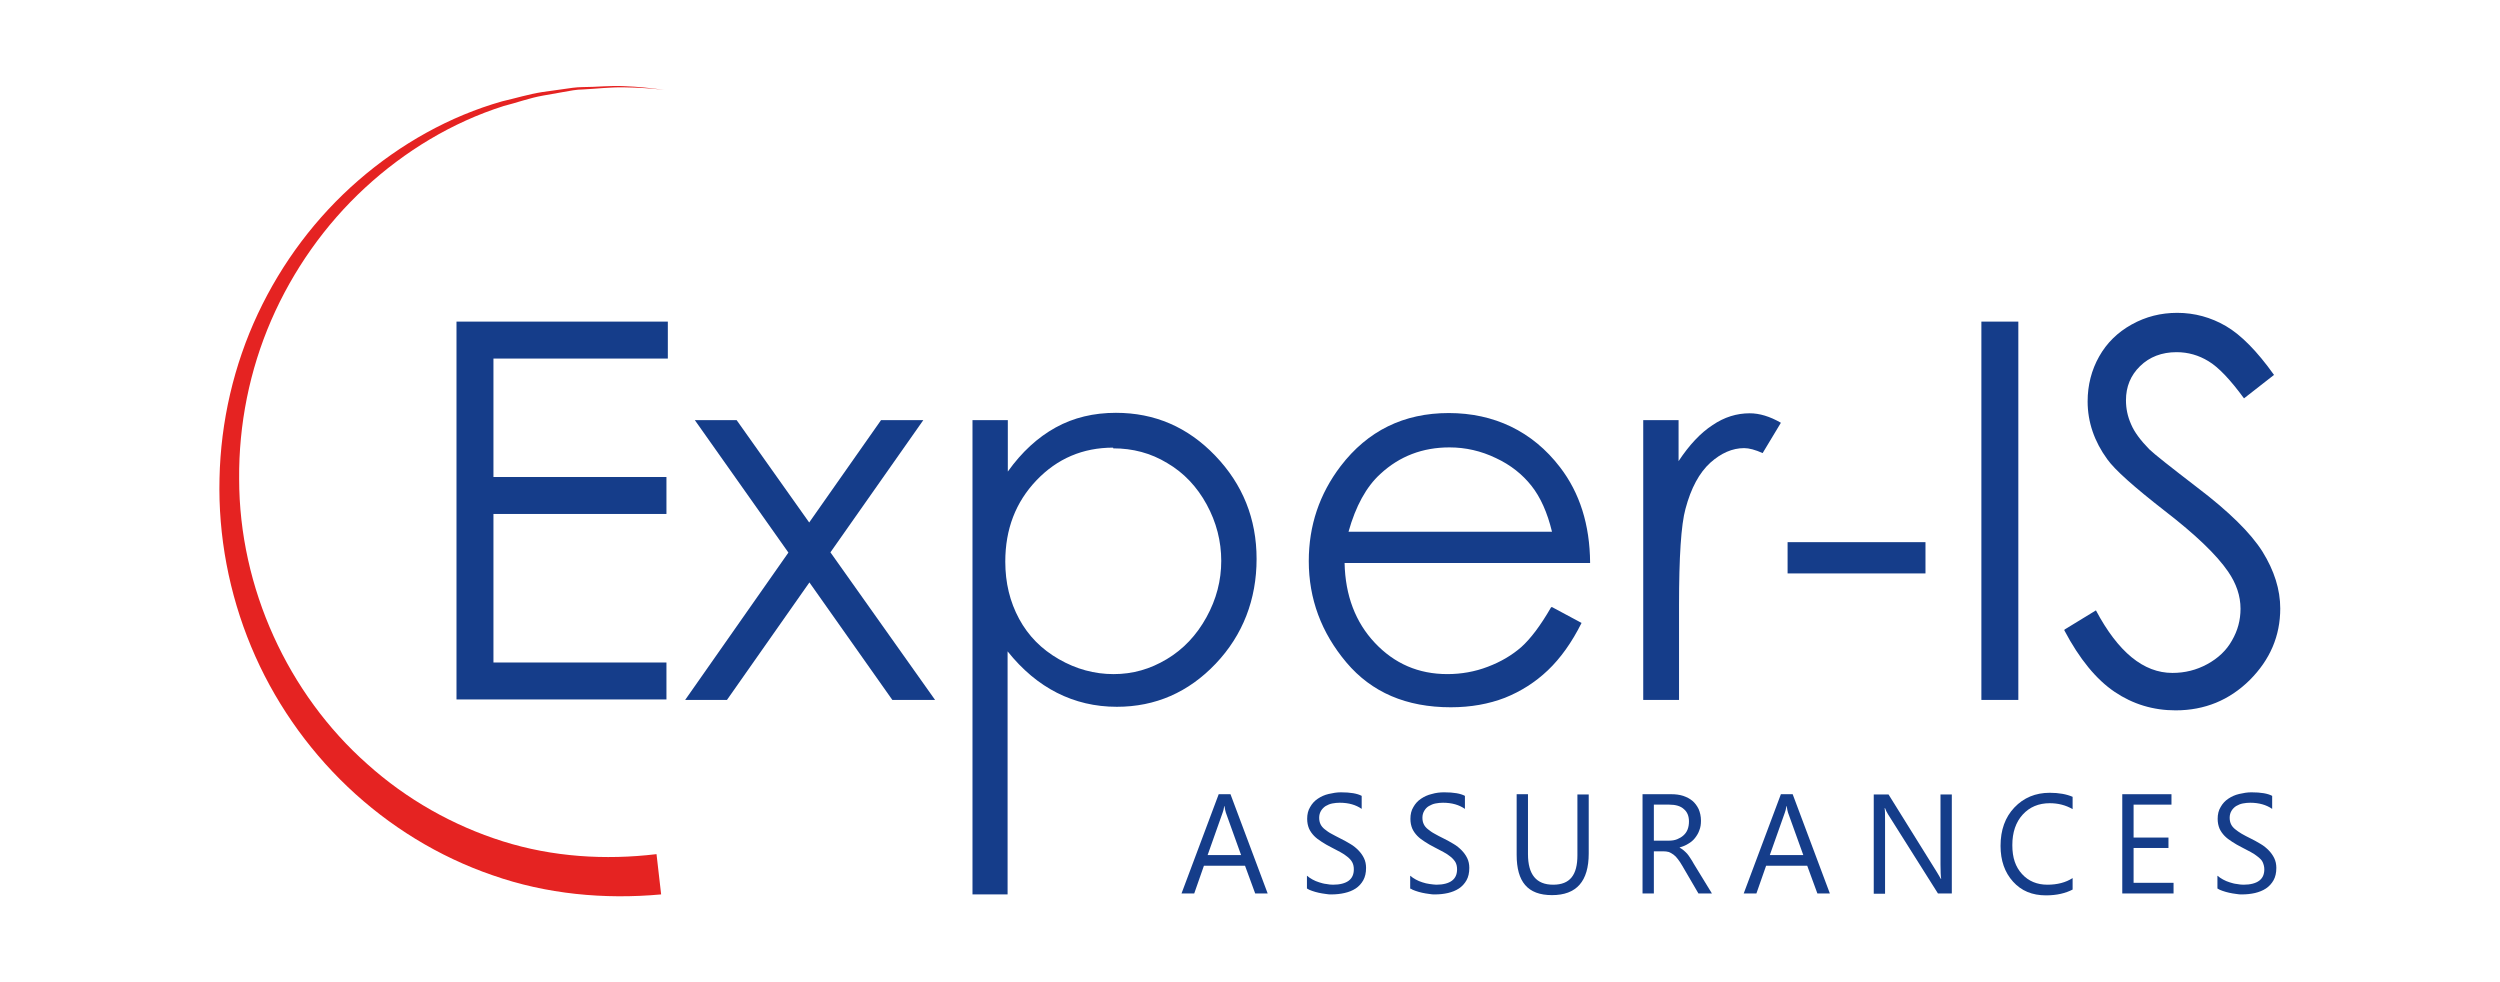 <svg width="219" height="86" viewBox="0 0 219 86" fill="none" xmlns="http://www.w3.org/2000/svg">
<path d="M58.199 7.878C57.025 7.733 55.831 7.67 54.638 7.65C53.444 7.629 52.27 7.774 51.077 7.836C50.49 7.836 49.903 7.961 49.316 8.065L47.556 8.376C46.383 8.583 45.27 8.998 44.116 9.289C39.604 10.721 35.436 13.252 31.956 16.469C28.476 19.686 25.664 23.67 23.762 28.048C21.86 32.427 20.909 37.2 20.949 41.952C20.949 51.498 25.239 60.795 32.179 66.937C35.618 70.029 39.706 72.332 44.056 73.702C48.406 75.072 53.019 75.362 57.511 74.823L57.916 78.35C52.938 78.807 47.859 78.33 43.145 76.67C38.431 75.051 34.081 72.374 30.459 68.929C26.837 65.484 23.924 61.272 22.001 56.644C20.059 51.975 19.108 46.932 19.229 41.931C19.331 36.93 20.484 31.971 22.588 27.488C24.692 23.006 27.707 19.001 31.39 15.805C35.072 12.609 39.382 10.181 43.995 8.874C45.169 8.604 46.322 8.251 47.495 8.065L49.276 7.816C49.863 7.733 50.449 7.629 51.056 7.629C52.25 7.629 53.444 7.484 54.638 7.546C55.831 7.587 57.025 7.712 58.199 7.878Z" fill="#E52322"/>
<path d="M39.989 28.173H58.502V31.41H43.226V41.786H58.381V45.023H43.226V58.035H58.381V61.272H39.989V28.173Z" fill="#153D8A"/>
<path d="M60.849 36.806H64.531L70.885 45.77L77.177 36.806H80.88L72.746 48.385L81.912 61.313H78.169L70.905 51.021L63.682 61.313H60.02L69.064 48.406L60.869 36.806H60.849Z" fill="#153D8A"/>
<path d="M85.21 36.806H88.285V41.309C89.499 39.607 90.896 38.321 92.474 37.449C94.052 36.578 95.812 36.163 97.755 36.163C101.154 36.163 104.047 37.408 106.455 39.919C108.863 42.43 110.077 45.439 110.077 48.966C110.077 52.494 108.883 55.628 106.495 58.139C104.108 60.65 101.215 61.915 97.836 61.915C95.934 61.915 94.194 61.5 92.595 60.691C90.997 59.882 89.56 58.678 88.265 57.059V78.351H85.19V36.806H85.21ZM97.512 39.213C94.861 39.213 92.615 40.168 90.794 42.077C88.973 43.986 88.063 46.352 88.063 49.195C88.063 51.062 88.468 52.722 89.277 54.217C90.086 55.711 91.24 56.873 92.757 57.744C94.275 58.616 95.873 59.052 97.552 59.052C99.232 59.052 100.749 58.616 102.206 57.744C103.663 56.873 104.816 55.648 105.686 54.071C106.556 52.494 106.981 50.855 106.981 49.132C106.981 47.41 106.556 45.75 105.706 44.194C104.857 42.637 103.703 41.413 102.246 40.562C100.81 39.69 99.232 39.275 97.512 39.275V39.213Z" fill="#153D8A"/>
<path d="M135.955 53.179L138.545 54.569C137.695 56.271 136.704 57.661 135.591 58.719C134.478 59.778 133.224 60.566 131.827 61.127C130.431 61.666 128.853 61.957 127.093 61.957C123.188 61.957 120.153 60.649 117.947 58.035C115.742 55.42 114.649 52.452 114.649 49.153C114.649 46.04 115.58 43.28 117.442 40.831C119.809 37.739 122.965 36.183 126.911 36.183C130.856 36.183 134.235 37.76 136.663 40.935C138.383 43.176 139.273 45.957 139.294 49.319H117.786C117.846 52.162 118.737 54.507 120.436 56.312C122.156 58.138 124.26 59.051 126.789 59.051C128.003 59.051 129.197 58.844 130.33 58.408C131.483 57.972 132.455 57.391 133.264 56.686C134.073 55.959 134.943 54.818 135.874 53.2L135.955 53.179ZM135.955 46.58C135.55 44.899 134.943 43.55 134.154 42.554C133.365 41.558 132.333 40.728 131.038 40.126C129.743 39.503 128.388 39.192 126.971 39.192C124.624 39.192 122.601 39.96 120.922 41.516C119.687 42.637 118.757 44.339 118.13 46.58H135.935H135.955Z" fill="#153D8A"/>
<path d="M143.907 36.806H147.043V40.396C147.974 38.985 148.965 37.926 150.017 37.242C151.049 36.536 152.142 36.204 153.275 36.204C154.125 36.204 155.035 36.474 156.006 37.034L154.408 39.69C153.76 39.4 153.214 39.255 152.789 39.255C151.757 39.255 150.766 39.69 149.815 40.541C148.864 41.413 148.135 42.741 147.65 44.567C147.265 45.957 147.083 48.78 147.083 53.034V61.314H143.947V36.806H143.907Z" fill="#153D8A"/>
<path d="M156.593 47.493H168.672V50.232H156.593V47.493Z" fill="#153D8A"/>
<path d="M173.569 28.173H176.806V61.313H173.569V28.173Z" fill="#153D8A"/>
<path d="M180.853 55.15L183.604 53.469C185.547 57.122 187.772 58.948 190.302 58.948C191.394 58.948 192.406 58.699 193.357 58.18C194.308 57.661 195.036 56.976 195.522 56.105C196.028 55.233 196.27 54.32 196.27 53.324C196.27 52.203 195.906 51.124 195.178 50.066C194.166 48.593 192.325 46.829 189.634 44.754C186.943 42.658 185.263 41.164 184.596 40.23C183.463 38.673 182.876 36.972 182.876 35.166C182.876 33.734 183.22 32.406 183.888 31.224C184.555 30.041 185.506 29.107 186.741 28.422C187.975 27.737 189.29 27.405 190.726 27.405C192.244 27.405 193.681 27.8 194.996 28.567C196.311 29.335 197.727 30.767 199.204 32.842L196.574 34.897C195.36 33.236 194.328 32.157 193.458 31.639C192.608 31.12 191.677 30.85 190.666 30.85C189.371 30.85 188.298 31.265 187.469 32.074C186.639 32.884 186.235 33.88 186.235 35.063C186.235 35.789 186.376 36.474 186.68 37.159C186.963 37.843 187.509 38.57 188.278 39.358C188.703 39.773 190.099 40.873 192.446 42.678C195.238 44.795 197.161 46.684 198.193 48.323C199.224 49.983 199.75 51.643 199.75 53.303C199.75 55.711 198.86 57.786 197.08 59.57C195.299 61.334 193.134 62.227 190.585 62.227C188.622 62.227 186.842 61.687 185.243 60.608C183.645 59.529 182.168 57.744 180.832 55.212L180.853 55.15Z" fill="#153D8A"/>
<path d="M111.048 78.268H109.955L109.065 75.84H105.463L104.614 78.268H103.501L106.758 69.573H107.79L111.048 78.268ZM108.721 74.906L107.386 71.191C107.345 71.067 107.305 70.88 107.264 70.61H107.244C107.204 70.859 107.163 71.046 107.102 71.191L105.787 74.906H108.721Z" fill="#153D8A"/>
<path d="M114.488 77.915V76.711C114.629 76.836 114.791 76.94 114.973 77.043C115.155 77.147 115.358 77.23 115.56 77.292C115.762 77.355 115.965 77.417 116.187 77.438C116.389 77.479 116.592 77.5 116.774 77.5C117.381 77.5 117.846 77.375 118.15 77.147C118.453 76.919 118.595 76.587 118.595 76.151C118.595 75.923 118.554 75.715 118.453 75.528C118.352 75.342 118.21 75.197 118.028 75.051C117.846 74.906 117.644 74.761 117.401 74.636C117.158 74.512 116.895 74.366 116.612 74.221C116.309 74.076 116.046 73.91 115.782 73.744C115.519 73.578 115.297 73.412 115.115 73.225C114.933 73.038 114.771 72.81 114.67 72.582C114.568 72.333 114.508 72.063 114.508 71.731C114.508 71.337 114.589 70.984 114.771 70.693C114.933 70.403 115.155 70.154 115.439 69.967C115.722 69.78 116.025 69.635 116.389 69.552C116.754 69.469 117.098 69.407 117.462 69.407C118.291 69.407 118.898 69.51 119.283 69.718V70.859C118.777 70.507 118.15 70.32 117.361 70.32C117.138 70.32 116.936 70.341 116.713 70.382C116.491 70.424 116.309 70.507 116.126 70.61C115.965 70.714 115.823 70.859 115.722 71.025C115.621 71.191 115.56 71.399 115.56 71.627C115.56 71.855 115.6 72.042 115.681 72.208C115.762 72.374 115.884 72.519 116.046 72.644C116.207 72.769 116.389 72.914 116.632 73.038C116.875 73.163 117.118 73.308 117.421 73.453C117.725 73.599 118.008 73.765 118.291 73.931C118.575 74.097 118.797 74.283 119 74.491C119.202 74.698 119.364 74.927 119.485 75.176C119.607 75.425 119.667 75.715 119.667 76.026C119.667 76.462 119.586 76.815 119.424 77.106C119.263 77.396 119.04 77.645 118.757 77.832C118.473 78.019 118.15 78.143 117.786 78.226C117.421 78.309 117.037 78.351 116.632 78.351C116.491 78.351 116.329 78.351 116.126 78.309C115.924 78.288 115.722 78.247 115.519 78.206C115.317 78.164 115.115 78.102 114.933 78.039C114.751 77.977 114.609 77.915 114.488 77.832V77.915Z" fill="#153D8A"/>
<path d="M123.532 77.915V76.711C123.673 76.836 123.835 76.94 124.017 77.043C124.199 77.147 124.402 77.23 124.604 77.292C124.806 77.355 125.029 77.417 125.231 77.438C125.434 77.458 125.636 77.5 125.818 77.5C126.425 77.5 126.89 77.375 127.194 77.147C127.497 76.919 127.639 76.587 127.639 76.151C127.639 75.923 127.599 75.715 127.497 75.528C127.396 75.362 127.255 75.197 127.073 75.051C126.89 74.906 126.688 74.761 126.445 74.636C126.203 74.512 125.939 74.366 125.656 74.221C125.353 74.076 125.09 73.91 124.827 73.744C124.564 73.578 124.341 73.412 124.159 73.225C123.977 73.038 123.815 72.81 123.714 72.582C123.613 72.333 123.552 72.063 123.552 71.731C123.552 71.337 123.633 70.984 123.815 70.693C123.977 70.403 124.199 70.154 124.483 69.967C124.766 69.78 125.069 69.635 125.434 69.552C125.778 69.448 126.142 69.407 126.506 69.407C127.336 69.407 127.943 69.51 128.327 69.718V70.859C127.821 70.507 127.194 70.32 126.405 70.32C126.182 70.32 125.98 70.341 125.757 70.382C125.535 70.424 125.353 70.507 125.171 70.61C124.989 70.714 124.867 70.859 124.766 71.025C124.665 71.191 124.604 71.399 124.604 71.627C124.604 71.855 124.645 72.042 124.726 72.208C124.806 72.374 124.928 72.519 125.09 72.644C125.252 72.769 125.434 72.914 125.676 73.038C125.899 73.163 126.162 73.308 126.466 73.453C126.769 73.599 127.052 73.765 127.336 73.931C127.619 74.097 127.841 74.283 128.044 74.491C128.246 74.698 128.408 74.927 128.529 75.176C128.651 75.425 128.711 75.715 128.711 76.026C128.711 76.462 128.631 76.815 128.469 77.106C128.307 77.396 128.084 77.645 127.801 77.832C127.518 78.019 127.194 78.143 126.85 78.226C126.486 78.309 126.101 78.351 125.697 78.351C125.555 78.351 125.393 78.351 125.191 78.309C124.989 78.288 124.786 78.247 124.584 78.206C124.382 78.164 124.179 78.102 123.997 78.039C123.815 77.977 123.673 77.915 123.552 77.832L123.532 77.915Z" fill="#153D8A"/>
<path d="M139.172 74.761C139.172 77.209 138.1 78.413 135.955 78.413C133.81 78.413 132.859 77.23 132.859 74.885V69.573H133.851V74.823C133.851 76.608 134.579 77.5 136.056 77.5C137.533 77.5 138.181 76.649 138.181 74.927V69.594H139.172V74.781V74.761Z" fill="#153D8A"/>
<path d="M149.956 78.268H148.783L147.367 75.84C147.245 75.612 147.104 75.425 146.982 75.259C146.861 75.093 146.739 74.968 146.598 74.864C146.456 74.761 146.335 74.698 146.193 74.636C146.051 74.595 145.869 74.574 145.687 74.574H144.878V78.268H143.886V69.573H146.416C146.78 69.573 147.124 69.614 147.448 69.718C147.751 69.822 148.034 69.967 148.257 70.154C148.479 70.341 148.662 70.59 148.803 70.88C148.925 71.171 149.005 71.503 149.005 71.897C149.005 72.208 148.965 72.478 148.864 72.727C148.783 72.976 148.641 73.204 148.479 73.412C148.318 73.619 148.115 73.785 147.893 73.91C147.67 74.055 147.407 74.159 147.124 74.242C147.265 74.325 147.387 74.408 147.488 74.491C147.589 74.574 147.69 74.678 147.791 74.781C147.893 74.885 147.974 75.03 148.075 75.176C148.176 75.321 148.277 75.487 148.378 75.674L149.977 78.288L149.956 78.268ZM144.878 70.486V73.64H146.234C146.476 73.64 146.719 73.599 146.921 73.516C147.124 73.433 147.306 73.329 147.468 73.183C147.63 73.038 147.751 72.872 147.832 72.665C147.913 72.457 147.953 72.229 147.953 71.959C147.953 71.503 147.812 71.129 147.508 70.88C147.225 70.61 146.78 70.486 146.234 70.486H144.878Z" fill="#153D8A"/>
<path d="M160.296 78.268H159.203L158.313 75.84H154.711L153.861 78.268H152.749L156.006 69.573H157.038L160.296 78.268ZM157.969 74.906L156.633 71.191C156.593 71.067 156.553 70.88 156.512 70.61H156.492C156.451 70.859 156.411 71.046 156.35 71.191L155.035 74.906H157.969Z" fill="#153D8A"/>
<path d="M170.979 78.268H169.765L165.394 71.337C165.293 71.171 165.192 70.984 165.131 70.797H165.091C165.131 70.984 165.131 71.378 165.131 72.001V78.289H164.14V69.594H165.435L169.684 76.421C169.866 76.712 169.967 76.898 170.028 77.002H170.048C170.008 76.753 169.987 76.317 169.987 75.716V69.594H170.979V78.289V78.268Z" fill="#153D8A"/>
<path d="M181.581 77.915C180.954 78.247 180.165 78.434 179.234 78.434C178.02 78.434 177.069 78.039 176.341 77.23C175.612 76.421 175.248 75.383 175.248 74.097C175.248 72.706 175.653 71.586 176.462 70.735C177.271 69.884 178.303 69.448 179.558 69.448C180.367 69.448 181.035 69.573 181.561 69.801V70.88C180.954 70.527 180.286 70.361 179.558 70.361C178.587 70.361 177.797 70.693 177.19 71.357C176.583 72.022 176.28 72.914 176.28 74.034C176.28 75.155 176.563 75.944 177.13 76.566C177.696 77.189 178.445 77.5 179.355 77.5C180.205 77.5 180.954 77.313 181.561 76.919V77.915H181.581Z" fill="#153D8A"/>
<path d="M190.403 78.268H185.911V69.573H190.221V70.486H186.902V73.37H189.958V74.283H186.902V77.334H190.403V78.247V78.268Z" fill="#153D8A"/>
<path d="M194.247 77.915V76.711C194.389 76.836 194.551 76.94 194.733 77.043C194.915 77.147 195.117 77.23 195.319 77.292C195.522 77.355 195.724 77.417 195.947 77.438C196.149 77.479 196.351 77.5 196.533 77.5C197.14 77.5 197.606 77.375 197.909 77.147C198.213 76.919 198.354 76.587 198.354 76.151C198.354 75.923 198.294 75.715 198.213 75.528C198.132 75.342 197.97 75.197 197.788 75.051C197.606 74.906 197.403 74.761 197.161 74.636C196.918 74.512 196.655 74.366 196.372 74.221C196.068 74.076 195.805 73.91 195.542 73.744C195.279 73.578 195.056 73.412 194.874 73.225C194.692 73.038 194.53 72.81 194.429 72.582C194.328 72.333 194.267 72.063 194.267 71.731C194.267 71.337 194.348 70.984 194.53 70.693C194.692 70.403 194.915 70.154 195.198 69.967C195.481 69.78 195.785 69.635 196.149 69.552C196.513 69.469 196.857 69.407 197.221 69.407C198.051 69.407 198.658 69.51 199.042 69.718V70.859C198.537 70.507 197.889 70.32 197.12 70.32C196.898 70.32 196.695 70.341 196.473 70.382C196.25 70.424 196.068 70.507 195.886 70.61C195.724 70.714 195.582 70.859 195.481 71.025C195.38 71.191 195.319 71.399 195.319 71.627C195.319 71.855 195.36 72.042 195.441 72.208C195.522 72.374 195.643 72.519 195.805 72.644C195.967 72.769 196.149 72.914 196.372 73.038C196.594 73.163 196.857 73.308 197.161 73.453C197.464 73.599 197.747 73.765 198.031 73.931C198.314 74.097 198.537 74.283 198.739 74.491C198.941 74.698 199.103 74.927 199.224 75.176C199.346 75.425 199.407 75.715 199.407 76.026C199.407 76.462 199.326 76.815 199.164 77.106C199.002 77.396 198.779 77.645 198.496 77.832C198.213 78.019 197.889 78.143 197.545 78.226C197.181 78.309 196.796 78.351 196.392 78.351C196.25 78.351 196.088 78.351 195.886 78.309C195.684 78.288 195.481 78.247 195.279 78.206C195.077 78.164 194.874 78.102 194.692 78.039C194.51 77.977 194.368 77.915 194.247 77.832V77.915Z" fill="#153D8A"/>
</svg>
